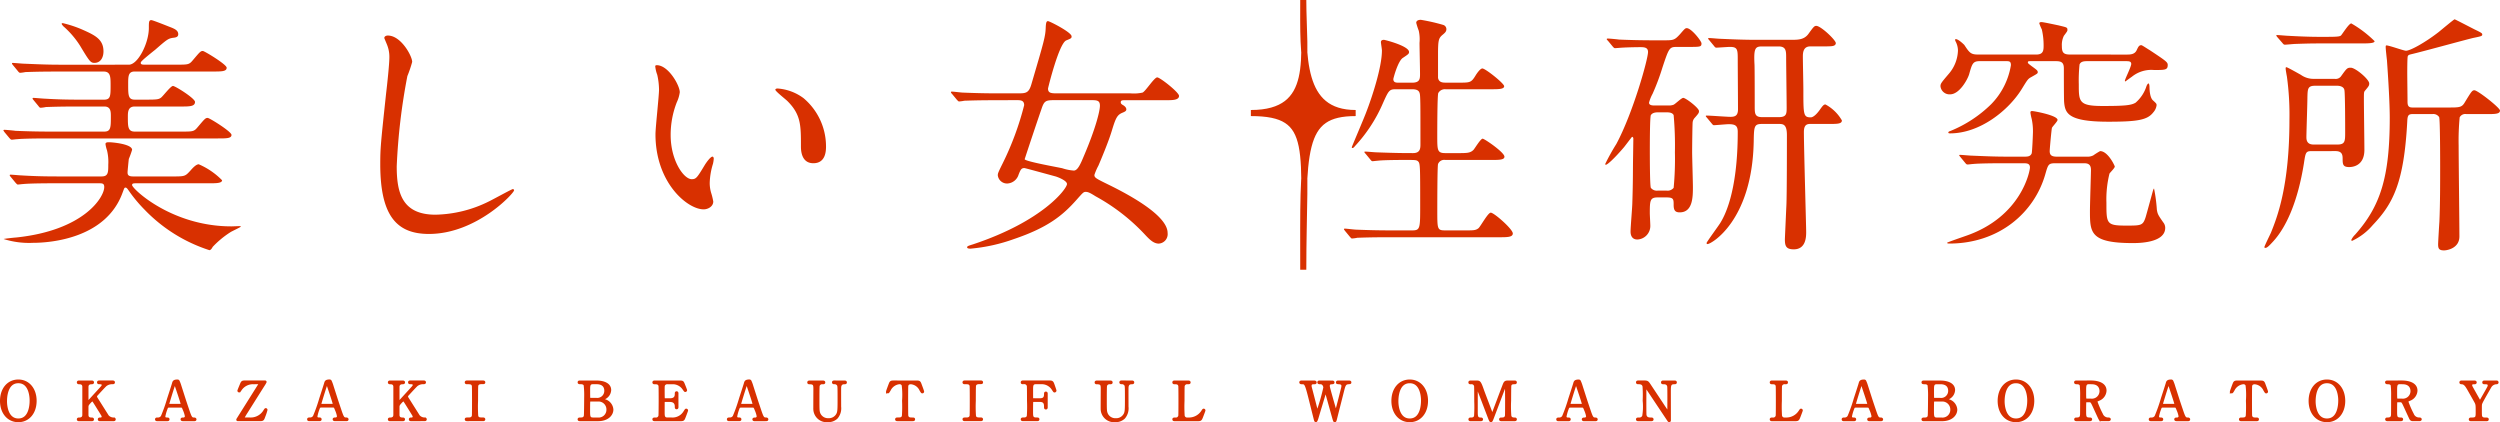 <svg xmlns="http://www.w3.org/2000/svg" width="381.27" height="64.388" viewBox="0 0 381.27 64.388"><g transform="translate(-424.242 -333.793)"><g transform="translate(424.759 333.793)"><path d="M-501.184-83.586c-.425,0-.734,0-.734-.271,0-.155.155-.271.348-.464.232-.232,1.507-1.275,1.816-1.507,1.816-1.584,2.01-1.739,2.744-1.855.348-.039.812-.077.812-.541,0-.618-.58-.85-1.391-1.159-.386-.155-2.512-1-2.705-1-.386,0-.386.309-.386,1.2,0,2.319-1.662,5.6-3.053,5.6H-514.4c-1.816,0-3.44-.077-5.333-.155-.232,0-1.43-.116-1.7-.116-.077,0-.116,0-.116.077s0,.077.155.271l.734.889c.116.155.232.271.348.271a5.865,5.865,0,0,0,.812-.116c.386,0,1.507-.077,4.908-.077h7.034c1.043,0,1.043.85,1.043,2.087,0,1.623,0,2.2-1,2.2h-3.787c-1.816,0-3.4-.039-5.294-.155-.232,0-1.43-.116-1.7-.116-.077,0-.116.039-.116.077,0,.077,0,.077.155.271l.734.889c.116.155.193.271.348.271a5.863,5.863,0,0,0,.812-.116c.386,0,1.507-.077,4.869-.077h4.019c1,0,1,.812,1,1.507,0,1.662,0,2.319-1,2.319h-8.232c-1.816,0-3.4-.039-5.294-.116-.271-.039-1.43-.155-1.7-.155-.116,0-.155.039-.155.116,0,.039.039.039.155.232l.773.927c.116.116.193.232.348.232.116,0,.657-.077.812-.077.386-.039,1.507-.116,4.869-.116h25.738c1.314,0,2.087,0,2.087-.541,0-.5-3.362-2.589-3.633-2.589-.348,0-.464.155-1.546,1.43-.541.657-.734.657-2.473.657h-7.111c-1.044,0-1.044-.773-1.044-2.241,0-.7,0-1.584,1.044-1.584h7.034c1.314,0,2.164,0,2.164-.7,0-.541-3.014-2.435-3.362-2.435s-1.507,1.546-1.816,1.778c-.348.271-.657.309-2.2.309h-1.816c-1,0-1-.7-1-2.319,0-1.237,0-1.971,1-1.971H-490.9c1.314,0,2.087,0,2.087-.58,0-.5-3.4-2.551-3.633-2.551-.348,0-.464.155-1.546,1.43-.541.657-.734.657-2.473.657ZM-508.333-65.5c.541,0,.85,0,.85.58,0,1.546-3.092,6.608-13.449,7.69-.155,0-1.894.193-1.894.232a12.852,12.852,0,0,0,4.483.58c2.821,0,11.13-.734,13.642-7.613.271-.7.271-.812.464-.812s.348.271.464.425a21.444,21.444,0,0,0,2.435,2.937,23.8,23.8,0,0,0,9.893,6.183c.193,0,.386-.271.5-.5a14.154,14.154,0,0,1,2.705-2.241c.232-.155,1.584-.773,1.584-.85s-.155-.077-.232-.077c-.155,0-1,.039-1.2.039-9.159,0-15.149-5.758-15.149-6.3,0-.271.232-.271.7-.271h10.975c1.121,0,2.048,0,2.048-.464a11.119,11.119,0,0,0-3.555-2.435c-.425,0-.966.618-1.275.966-.812.889-.85.889-2.783.889h-5.951c-.812,0-.85-.309-.85-.657,0-.116.155-1.739.193-2.01a14.733,14.733,0,0,0,.5-1.391c0-.889-3.014-1.159-3.517-1.159-.193,0-.541,0-.541.271a4.954,4.954,0,0,0,.232.966,7.54,7.54,0,0,1,.193,2.2c0,1.121,0,1.778-1,1.778h-6.879c-1.816,0-3.44-.039-5.333-.155-.232,0-1.43-.116-1.7-.116-.077,0-.116.039-.116.077,0,.077,0,.077.155.271l.734.889c.155.155.232.271.348.271s.7-.077.812-.077c.425-.039,1.507-.116,4.908-.116Zm.734-20.1c0-1.855-1.275-2.473-3.285-3.362a17.569,17.569,0,0,0-2.937-.966c-.039,0-.155.039-.155.077,0,.155.193.309.232.386a13.51,13.51,0,0,1,2.589,3.014c1.391,2.319,1.584,2.589,2.164,2.589C-507.947-83.857-507.6-84.823-507.6-85.6Zm43.368-2.435c-.232,0-.541.116-.541.386,0,.039.386.927.425,1.043A4.866,4.866,0,0,1-464-84.707c0,1.082-.348,4.251-.5,5.526-.812,7.575-.889,8.347-.889,10.743,0,7.768,2.4,10.666,7.42,10.666,7.265,0,12.985-6.222,12.985-6.647a.18.18,0,0,0-.193-.193c-.155,0-3.092,1.623-3.671,1.894a19.035,19.035,0,0,1-8.116,2.01c-5.179,0-5.913-3.478-5.913-7.381a92.89,92.89,0,0,1,1.623-13.758,17.777,17.777,0,0,0,.734-2.164C-460.521-84.9-462.221-88.031-464.231-88.031Zm41.009,4.522c-.077,0-.232.039-.232.155a5.222,5.222,0,0,0,.309,1.314,10.735,10.735,0,0,1,.271,2.241c0,1-.541,5.758-.541,6.84,0,7.381,4.869,11.439,7.343,11.439.657,0,1.469-.425,1.469-1.2a9.688,9.688,0,0,0-.309-1.275,5.217,5.217,0,0,1-.232-1.546,10.842,10.842,0,0,1,.5-2.937,4.638,4.638,0,0,0,.116-.773c0-.155-.077-.309-.193-.309-.309,0-.966.927-1.2,1.314-1.159,1.932-1.314,2.126-1.971,2.126-1.2,0-3.208-2.821-3.208-6.724a13.65,13.65,0,0,1,.927-4.985,5.3,5.3,0,0,0,.464-1.546C-419.705-80.418-421.444-83.509-423.222-83.509Zm18.434,3.555c-.193,0-.348.077-.348.193,0,.232,1.546,1.43,1.855,1.739,2.048,2.048,2.048,3.671,2.048,6.879,0,.5,0,2.589,1.894,2.589,1.855,0,1.932-1.816,1.932-2.551a9.618,9.618,0,0,0-3.44-7.381A7.522,7.522,0,0,0-404.788-79.954Zm36.4,1.778c.618,0,1.2,0,1.2.773a44.571,44.571,0,0,1-3.285,8.888c-.734,1.469-.734,1.546-.734,1.816a1.415,1.415,0,0,0,1.469,1.237,1.9,1.9,0,0,0,1.7-1.353c.309-.773.425-1,.889-1,.116,0,4.174,1.121,4.753,1.275.271.077,1.739.618,1.739,1.159,0,.7-3.633,5.642-14.338,9.2-.734.232-.889.271-.889.464,0,.155.271.193.5.193A26.267,26.267,0,0,0-368.731-57c5.14-1.739,7.42-3.594,9.507-5.951,1-1.121,1.082-1.237,1.43-1.237.386,0,.734.193,1.546.7a29.856,29.856,0,0,1,7.536,5.874c.657.7,1.275,1.314,2.048,1.314a1.446,1.446,0,0,0,1.353-1.623c0-2.473-5.024-5.41-8.966-7.343-1.971-.966-2.2-1.082-2.2-1.507a8.884,8.884,0,0,1,.618-1.43c.348-.812,1.507-3.555,2.01-5.217.618-2.01.812-2.512,1.7-2.86.464-.193.541-.309.541-.5,0-.271-.271-.5-.464-.618-.348-.193-.386-.309-.386-.464,0-.309.271-.309.734-.309h6.3c.812,0,1.855,0,1.855-.657,0-.541-2.9-2.821-3.324-2.821-.464,0-1.778,2.126-2.241,2.319a6.235,6.235,0,0,1-1.855.116h-11.285c-.85,0-1.275-.077-1.275-.734,0-.077,1.662-6.879,2.782-7.343.773-.309.812-.348.812-.618,0-.618-3.362-2.319-3.594-2.319-.193,0-.309.116-.348.889-.039,1.469-.271,2.2-2.2,8.773-.386,1.314-.85,1.353-2.01,1.353H-371.2c-1.816,0-3.439-.039-5.333-.116-.232,0-1.43-.155-1.7-.155a.1.1,0,0,0-.116.116c0,.039,0,.077.155.232l.734.889c.155.155.232.271.348.271a5.862,5.862,0,0,0,.812-.116c.386,0,1.507-.077,4.908-.077Zm11.285,0c.966,0,1.469,0,1.469.85,0,.773-.618,3.4-2.473,7.729-.5,1.2-.928,2.164-1.507,2.164a7.222,7.222,0,0,1-1.739-.348c-.232-.077-5.758-1.043-5.758-1.391.618-1.894,1.894-5.72,2.551-7.613.425-1.275.618-1.391,2.048-1.391Zm46.916-2.667c-.232,0-.7,0-.7-.541,0-.116.7-2.782,1.469-3.246.812-.541.927-.618.927-.889,0-.927-3.71-1.855-3.826-1.855-.155,0-.464.039-.464.348,0,.155.155,1.082.155,1.275,0,2.589-1.546,7.227-2.4,9.43-.309.85-2.2,5.256-2.2,5.333a.123.123,0,0,0,.116.116c.116,0,.232-.116.386-.309a22.857,22.857,0,0,0,4.251-6.531c.85-1.894.966-2.125,1.932-2.125h2.512c1.2,0,1.2.541,1.237,1.353.039,1.043.039,1.623.039,6.995,0,.618,0,1.391-1.121,1.391-1.2,0-2.473,0-5.565-.116-.271,0-1.469-.116-1.739-.116-.077,0-.116,0-.116.077,0,.039,0,.077.155.232l.734.889c.155.193.232.271.348.271s.7-.077.812-.077c.618-.077,2.2-.116,4.29-.116,1.469,0,1.662,0,1.894.271.271.309.271.966.271,6.647,0,3.555,0,3.826-1.237,3.826H-311.3c-1.816,0-3.4-.039-5.294-.116-.232,0-1.43-.155-1.7-.155a.1.1,0,0,0-.116.116c0,.039.077.116.155.232l.734.889c.155.155.193.271.348.271a5.863,5.863,0,0,0,.812-.116c.386,0,1.507-.077,4.869-.077h16.7c1.275,0,2.126,0,2.126-.58,0-.657-2.86-3.169-3.362-3.169-.425,0-1.507,2.01-1.855,2.357-.425.348-.773.348-2.01.348h-3.053c-1.237,0-1.237-.155-1.237-3.014,0-.657,0-6.763.116-7.111a1.017,1.017,0,0,1,1.121-.618h6.918c1.275,0,2.087,0,2.087-.5,0-.657-3.053-2.744-3.324-2.744-.309,0-1.159,1.43-1.391,1.7-.5.5-1,.5-2.4.5h-1.894c-1.237,0-1.237-.425-1.237-2.628,0-.541,0-6.183.155-6.531a1.151,1.151,0,0,1,1.121-.58h6.84c1.237,0,2.087,0,2.087-.464,0-.425-2.86-2.705-3.324-2.705-.309,0-.812.7-1.043,1.082-.657,1.082-.85,1.082-2.512,1.082h-2.048c-.541,0-1.043-.077-1.159-.734v-3.517c0-2.164.077-2.512.657-3.014.425-.348.618-.541.618-.889a.682.682,0,0,0-.5-.657,28.538,28.538,0,0,0-3.4-.773c-.271,0-.7.077-.7.464a10.862,10.862,0,0,0,.386,1.2,6.077,6.077,0,0,1,.116,1.855c0,.657.077,3.942.077,4.715,0,.734,0,1.353-1.2,1.353Zm44.25-5.449c1.855,0,2.048,0,2.048-.541,0-.348-1.546-2.319-2.241-2.319-.232,0-.309.077-1.043.927-.85.927-1,.927-2.589.927h-1.43c-1.778,0-3.517-.039-5.294-.116-.232-.039-1.43-.155-1.7-.155-.077,0-.155.039-.155.077,0,.077.039.116.193.271l.734.889c.155.155.193.232.348.232.077,0,.464-.039.541-.039.812-.077,2.435-.116,3.324-.116.58,0,1.159.039,1.159.734,0,1.082-2.28,9.275-4.831,14.028a32.816,32.816,0,0,0-1.7,3.053.1.1,0,0,0,.116.116c.193,0,1.159-.812,2.744-2.667.193-.232,1.2-1.584,1.237-1.584.155,0,.193.193.193.271l-.039,2.667c-.039,2.048,0,3.671-.116,7.111,0,.618-.271,3.71-.271,4.406,0,.464.155,1.2,1.043,1.2a2.066,2.066,0,0,0,1.971-2.126c0-.271-.077-1.584-.077-1.894,0-1.932.039-2.4,1.2-2.4h1.314c1.121,0,1.121.271,1.121,1.159,0,.85.271,1.121.927,1.121,2.01,0,2.01-2.4,2.01-3.9,0-.773-.116-4.483-.116-5.294,0-.966.039-4.1.077-4.522a1.2,1.2,0,0,1,.348-.734c.58-.657.618-.734.618-1,0-.464-2.01-2.01-2.4-2.01-.271,0-1.2.927-1.469,1.043a1.885,1.885,0,0,1-.773.116h-2.164c-.232,0-.812,0-.812-.425a5.921,5.921,0,0,1,.541-1.353,34.569,34.569,0,0,0,1.507-4.019c.927-2.782,1.043-3.13,2.048-3.13Zm21.41,11.748c1.353,0,2.048,0,2.048-.541a6.344,6.344,0,0,0-2.512-2.435c-.271,0-.464.271-.85.812-.271.386-.889,1.159-1.391,1.159-1.121,0-1.121-.425-1.121-4.251,0-.7-.077-4.174-.077-4.985,0-.5,0-1.584,1.121-1.584h1.855c.425,0,1.043,0,1.43-.039s.618-.193.618-.464c0-.464-2.28-2.628-2.976-2.628-.309,0-.425.155-1.237,1.275-.657.85-1.584.85-2.589.85h-5.526c-1.778,0-3.517-.077-5.294-.155-.232,0-1.43-.116-1.7-.116-.077,0-.155.039-.155.077,0,.077.039.077.193.271l.734.889c.116.155.193.232.348.232.193,0,1.778-.116,2.048-.116,1.2,0,1.2.425,1.2,2.048,0,1.043.039,6.261.039,7.459,0,.966-.425,1.159-1.159,1.159-.541,0-3.053-.193-3.633-.193-.077,0-.116,0-.116.077,0,.039,0,.077.155.232l.734.889c.155.193.232.271.348.271.232,0,1.932-.155,2.241-.155.966,0,1.391.193,1.391,1.159,0,9.468-2.126,13.024-2.667,13.912-.309.5-2.087,2.9-2.087,3.053a.142.142,0,0,0,.155.155c.541,0,6.8-3.517,7.034-15.613.039-2.4.077-2.705,1.314-2.705h2.473c.657,0,1.275,0,1.275,1.7,0,1.739,0,8.966-.077,10.7-.039.812-.232,5.1-.232,5.178,0,1,.155,1.546,1.353,1.546,1.894,0,1.894-1.971,1.894-2.667,0-.85-.348-12.792-.348-15.226,0-1.237.58-1.237,1.159-1.237ZM-270.571-64.38a1.155,1.155,0,0,1-1.043-.425c-.155-.348-.155-4.947-.155-5.681,0-.812,0-5.063.155-5.41.077-.077.232-.425,1.082-.425h1.314c.386,0,.889.039,1.082.425a52.131,52.131,0,0,1,.193,5.681,46.457,46.457,0,0,1-.193,5.41,1.191,1.191,0,0,1-1.082.425Zm18.434-21.989c1.159,0,1.159.7,1.159,1.739,0,1.121.077,6.377.077,7.575,0,.927,0,1.469-1.2,1.469h-2.512c-1.159,0-1.159-.541-1.159-1.7,0-.618,0-6.183-.039-6.415-.116-2.4.116-2.667,1.159-2.667Zm44.481,1.237c-1.043,0-1.275-.309-1.275-1.314a3.13,3.13,0,0,1,.309-1.546c.5-.657.541-.734.541-.889,0-.425-.116-.386-1.353-.7-.386-.077-2.319-.5-2.589-.5-.116,0-.348,0-.348.193a6.668,6.668,0,0,0,.386.927,10.841,10.841,0,0,1,.271,2.4c0,.734,0,1.43-1.121,1.43h-8.811c-1.159,0-1.353-.232-2.164-1.469-.077-.077-.889-.889-1.314-.889a.083.083,0,0,0-.077.077.419.419,0,0,0,.039.232,3.064,3.064,0,0,1,.386,1.43,5.717,5.717,0,0,1-1.43,3.594c-1.121,1.314-1.237,1.469-1.237,1.855a1.381,1.381,0,0,0,1.469,1.237c1.43,0,2.667-2.28,2.9-3.053.464-1.662.58-2.01,1.662-2.01h3.9c.541,0,.812,0,.812.618a11.009,11.009,0,0,1-3.014,5.951,19.111,19.111,0,0,1-6.261,4.1c-.155.039-.271.116-.271.232s.193.116.271.116c4.522,0,8.927-3.478,10.975-6.84.812-1.314.889-1.469,1.391-1.739.812-.464,1-.541,1-.734,0-.271-.116-.348-.966-.966-.5-.386-.541-.425-.541-.541,0-.193.116-.193.464-.193h3.826c.85,0,1.2.232,1.2,1.121,0,.85,0,4.522.039,5.1.155,1.7.541,3.014,6.763,3.014,4.483,0,5.951-.271,6.84-1.43a2,2,0,0,0,.5-1.082c0-.232-.039-.271-.541-.734-.464-.386-.541-1.546-.541-2.048,0-.155-.039-.541-.155-.541s-.271.309-.309.425a5.53,5.53,0,0,1-1.662,2.512c-.657.386-1.546.5-5.024.5-3.633,0-3.633-.657-3.633-3.324a23.635,23.635,0,0,1,.116-3.014c.193-.464.7-.5,1.159-.5h5.874c.464,0,.85,0,.85.425s-.966,2.319-.966,2.551c0,.039,0,.116.077.116,0,0,.889-.657.966-.7a4.725,4.725,0,0,1,3.4-1.043c1.7,0,2.087,0,2.087-.773,0-.425-.271-.618-2.783-2.28-.155-.077-1.121-.734-1.237-.734-.348,0-.464.232-.7.734-.309.7-1,.7-1.584.7Zm2.164,16.579c.773,0,1,.386,1,1.043,0,.541-.155,5.179-.155,6.183,0,3.324,0,4.947,6.531,4.947.812,0,4.947,0,4.947-2.319a1.317,1.317,0,0,0-.309-.85c-.773-1.121-.85-1.237-.966-1.932a24.183,24.183,0,0,0-.425-3.208c-.077,0-.116.193-.155.271-.077.271-.928,3.4-1.121,4.058-.425,1.314-.657,1.314-3.014,1.314-2.976,0-2.976-.309-2.976-3.478a16.208,16.208,0,0,1,.464-4.444c.077-.155.812-.85.812-1.082,0-.116-1.043-2.357-2.241-2.357a11.289,11.289,0,0,0-1.043.657,1.947,1.947,0,0,1-1,.193h-4.522c-.773,0-1.121-.193-1.121-.85,0-.271.271-3.324.348-3.555.077-.193.85-.966.85-1.2,0-.7-3.594-1.353-3.865-1.353-.116,0-.271,0-.271.232a6.779,6.779,0,0,0,.193.966,9.067,9.067,0,0,1,.193,1.932c0,.386-.116,3.092-.193,3.324-.193.5-.7.5-1.082.5h-2.821c-1.816,0-3.4-.077-5.294-.155-.232,0-1.43-.116-1.7-.116-.077,0-.155,0-.155.077,0,.039.039.077.193.271l.7.85c.155.193.232.271.386.271.116,0,.7-.077.812-.077.386-.039,1.507-.116,4.869-.116h2.744c.58,0,1.082,0,1.082.657,0,.464-1.237,7.5-9.816,10.434-.309.116-2.821.966-2.821,1.043,0,.116.271.116.309.116,7.613,0,13.024-4.715,14.685-10.628.425-1.469.464-1.623,1.584-1.623Zm38.3-1.855c1.082,0,1.082.7,1.082,1.237,0,.812.077,1.2,1,1.2.309,0,2.319-.039,2.319-2.628,0-1.082-.077-6.415-.077-7.652,0-1.043,0-1.159.155-1.353.618-.734.657-.812.657-1.121,0-.618-2.087-2.4-2.821-2.4-.541,0-.618.116-1.43,1.237a1.006,1.006,0,0,1-1,.464h-3.208a3.329,3.329,0,0,1-1.971-.618c-.348-.193-2.048-1.159-2.2-1.159-.116,0-.116.116-.116.193,0,.193.155,1.043.193,1.237a42.714,42.714,0,0,1,.386,6.608c0,10.086-1.855,14.8-2.821,17.2-.155.348-1,2.048-1,2.2,0,.116.116.116.155.116.232,0,.5-.232,1.2-1,2.01-2.2,3.749-6.106,4.676-11.9.232-1.546.271-1.855,1.082-1.855Zm-3.362-1c-1.082,0-1.082-.812-1.082-1.159,0-.7.155-5.14.155-6.106.039-1.2.039-1.7,1.159-1.7h3.4c.425,0,1,.155,1.082.657.116.541.116,5.526.116,6.377,0,1.43,0,1.932-1.2,1.932Zm.7-16.424c-1.275,0-3.169-.077-4.483-.155-.271,0-1.469-.116-1.739-.116-.039,0-.155,0-.155.077,0,.039.039.077.155.232l.773.889c.155.193.232.271.386.271.232,0,1.353-.116,1.584-.116,1.082-.039,2.28-.077,3.362-.077h6.724c1.237,0,2.01-.039,2.01-.348a17.212,17.212,0,0,0-3.555-2.705c-.348,0-1.314,1.546-1.546,1.816-.155.155-.386.232-2.01.232ZM-144.2-76.051c1.314,0,2.087,0,2.087-.541,0-.425-3.4-3.092-3.9-3.092-.348,0-.464.193-1.546,1.971-.425.657-.85.657-2.473.657h-5.449c-.734,0-.734-.464-.734-1.082,0-.58-.039-3.478-.039-4.1,0-.425,0-2.435.077-2.628s.193-.232.5-.309c1.546-.348,8.966-2.4,9.584-2.512,1.121-.232,1.275-.271,1.275-.5,0-.193-.116-.271-1.159-.773-.464-.232-2.976-1.546-3.053-1.546-.116,0-2.126,1.7-2.473,1.971-2.048,1.584-4.29,2.821-4.947,2.821-.348,0-2.551-.812-2.976-.812-.116,0-.116.116-.116.271,0,.309.155,1.7.193,2.01.039.618.425,5.8.425,8.773,0,9.043-1.43,13.487-5.295,17.816a2.648,2.648,0,0,0-.58.812c0,.077.077.116.155.116a9.328,9.328,0,0,0,3.13-2.4c3.13-3.285,4.753-6.492,5.256-15.729.039-1,.155-1.2.889-1.2h2.976a1.063,1.063,0,0,1,1,.464c.155.309.155,6.8.155,7.5,0,2.667,0,5.8-.116,8.463-.039.541-.193,3.092-.193,3.439,0,.618.116.927.889.927.541,0,2.357-.348,2.357-2.126,0-1.971-.116-11.632-.116-13.8a37.719,37.719,0,0,1,.155-4.367.977.977,0,0,1,1-.5Z" transform="translate(522.864 93.451)" fill="#d83000"/><path d="M-898.565,917.422c-8.487,0-7.992-8.564-7.992-17.24,0,8.677,2.023,17.24-7.992,17.24,10.016,0,7.992,5.389,7.992,23.9C-906.557,922.89-907.052,917.422-898.565,917.422Z" transform="translate(1104.798 -900.182)" fill="#d83000" stroke="#d83000" stroke-miterlimit="10" stroke-width="0.928"/></g><path d="M-206.236-3.623c0-1.83-1.085-3.109-2.639-3.109-1.571,0-2.647,1.287-2.647,3.109s1.085,3.1,2.647,3.1S-206.236-1.81-206.236-3.623ZM-208.875-.79c-1.644,0-1.878-1.984-1.878-2.761,0-.534.065-2.915,1.878-2.915,1.66,0,1.87,2.024,1.87,2.769C-207-3.145-207.07-.79-208.875-.79Zm14.508.113c.073,0,.194,0,.194-.13,0-.016,0-.13-.154-.13a1.164,1.164,0,0,1-.891-.381C-196.464-3.291-196.6-3.51-196.909-4a.626.626,0,0,1-.121-.291.379.379,0,0,1,.13-.251c.34-.372,1.223-1.344,1.393-1.473a1.552,1.552,0,0,1,.947-.3c.154,0,.267,0,.267-.13s-.121-.138-.219-.138h-2c-.089,0-.211,0-.211.138s.138.13.162.13c.235,0,.551,0,.551.267,0,.154-.065.219-.583.785-.243.267-1.473,1.611-1.546,1.692-.016.008-.049.049-.089.049-.089,0-.1-.089-.1-.162V-5.752c0-.47.356-.559.615-.559.105,0,.227,0,.227-.13s-.121-.138-.21-.138h-1.911c-.073,0-.194,0-.194.138,0,.105.089.13.154.13.243,0,.68,0,.68.559v4.259c0,.453-.324.559-.607.559-.113,0-.227,0-.227.13s.121.13.2.13h1.919c.073,0,.194,0,.194-.13,0-.105-.089-.13-.162-.13-.243,0-.68,0-.68-.559V-2.635c0-.308.032-.389.356-.745.178-.194.308-.316.4-.316s.138.081.575.777c.1.162.923,1.473.947,1.546a.465.465,0,0,1,.032.178c0,.121-.089.259-.348.259-.121,0-.235,0-.235.13s.121.13.2.13Zm12.322,0c.057,0,.186,0,.186-.121,0-.089-.081-.138-.186-.138-.461,0-.518-.113-.98-1.49-.51-1.5-.559-1.692-1.125-3.449a5.346,5.346,0,0,0-.267-.729.185.185,0,0,0-.178-.13c-.575,0-.623.186-.7.47-.105.364-.623,1.951-.729,2.275a24.032,24.032,0,0,1-.963,2.728.68.68,0,0,1-.615.324c-.186,0-.275,0-.275.138,0,.113.105.121.17.121h1.554c.065,0,.186,0,.186-.13,0-.113-.089-.13-.186-.13-.194,0-.453,0-.453-.316a6.457,6.457,0,0,1,.291-1.052c.13-.364.162-.445.461-.445h1.757c.267,0,.291.057.47.51a4.382,4.382,0,0,1,.3.947.355.355,0,0,1-.332.356c-.194,0-.324,0-.324.13,0,.105.105.13.194.13Zm-3.74-2.34c-.105,0-.227,0-.227-.121,0-.073.631-2.129.858-2.785.089-.267.1-.291.146-.291s.073.073.121.21c.146.437.915,2.688.915,2.858,0,.089-.113.13-.2.13Zm13.423-3.3c.235,0,.267,0,.267.073a.543.543,0,0,1-.105.219c-.1.162-3.141,5-3.238,5.157a.2.2,0,0,0-.049.113c0,.073.065.073.138.073h3.23c.526,0,.567-.016.753-.551a7.829,7.829,0,0,0,.34-1.02.118.118,0,0,0-.121-.113c-.057,0-.081.04-.291.372a2.412,2.412,0,0,1-2.145,1.052h-.721c-.17,0-.243,0-.243-.081a8.858,8.858,0,0,1,.526-.9c.745-1.182,1.935-3.085,2.688-4.267a2.444,2.444,0,0,0,.17-.316c0-.081-.065-.081-.121-.081h-2.923c-.494,0-.551.024-.712.413-.065.154-.4.955-.4,1a.123.123,0,0,0,.121.113c.057,0,.065-.008.267-.3A2.225,2.225,0,0,1-173-6.311Zm13.512,5.635c.057,0,.186,0,.186-.121,0-.089-.081-.138-.186-.138-.461,0-.518-.113-.98-1.49-.51-1.5-.559-1.692-1.125-3.449a5.338,5.338,0,0,0-.267-.729.185.185,0,0,0-.178-.13c-.575,0-.623.186-.7.47-.105.364-.623,1.951-.729,2.275a24.042,24.042,0,0,1-.963,2.728.68.68,0,0,1-.615.324c-.186,0-.275,0-.275.138,0,.113.105.121.17.121h1.554c.065,0,.186,0,.186-.13,0-.113-.089-.13-.186-.13-.194,0-.453,0-.453-.316a6.459,6.459,0,0,1,.291-1.052c.13-.364.162-.445.461-.445h1.757c.267,0,.291.057.47.51a4.384,4.384,0,0,1,.3.947.355.355,0,0,1-.332.356c-.194,0-.324,0-.324.13,0,.105.105.13.194.13Zm-3.74-2.34c-.105,0-.227,0-.227-.121,0-.073.631-2.129.858-2.785.089-.267.1-.291.146-.291s.073.073.121.21c.146.437.915,2.688.915,2.858,0,.089-.113.13-.2.13Zm15.658,2.34c.073,0,.194,0,.194-.13,0-.016,0-.13-.154-.13a1.164,1.164,0,0,1-.891-.381c-1.247-1.975-1.384-2.194-1.692-2.68a.625.625,0,0,1-.121-.291.379.379,0,0,1,.13-.251c.34-.372,1.223-1.344,1.393-1.473a1.552,1.552,0,0,1,.947-.3c.154,0,.267,0,.267-.13s-.121-.138-.219-.138h-2c-.089,0-.21,0-.21.138s.138.13.162.13c.235,0,.551,0,.551.267,0,.154-.065.219-.583.785-.243.267-1.473,1.611-1.546,1.692-.016.008-.049.049-.089.049-.089,0-.1-.089-.1-.162V-5.752c0-.47.356-.559.615-.559.105,0,.227,0,.227-.13s-.121-.138-.211-.138h-1.911c-.073,0-.194,0-.194.138,0,.105.089.13.154.13.243,0,.68,0,.68.559v4.259c0,.453-.324.559-.607.559-.113,0-.227,0-.227.13s.121.13.2.13h1.919c.073,0,.194,0,.194-.13,0-.105-.089-.13-.162-.13-.243,0-.68,0-.68-.559V-2.635c0-.308.032-.389.356-.745.178-.194.308-.316.4-.316s.138.081.575.777c.1.162.923,1.473.947,1.546a.465.465,0,0,1,.032.178c0,.121-.089.259-.348.259-.121,0-.235,0-.235.13s.121.13.2.13Zm8.9,0c.1,0,.219,0,.219-.13s-.13-.13-.17-.13c-.542,0-.834,0-.907-.421a21.36,21.36,0,0,1-.024-2.283c0-.372,0-2.194.032-2.307.105-.364.453-.372.7-.372.3,0,.372,0,.372-.121,0-.138-.121-.138-.219-.138h-2.38c-.113,0-.235,0-.235.138s.13.13.178.13c.534,0,.826,0,.907.413.024.146.024,1.975.024,2.307,0,.235,0,2.1-.024,2.235-.081.421-.47.421-.7.421-.316,0-.381,0-.381.13s.121.13.227.13Zm14.921-5.9c-.235,0-.316,0-.316.13s.089.138.356.138c.081,0,.461,0,.567.3a13.88,13.88,0,0,1,.073,1.894c0,.316-.016,2.6-.049,2.761-.073.421-.429.421-.7.421-.13,0-.251,0-.251.13s.121.13.243.13h2.712c1.514,0,2.2-.858,2.2-1.627a1.6,1.6,0,0,0-1.109-1.409c-.065-.024-.4-.1-.4-.138s.146-.1.194-.113a1.458,1.458,0,0,0,.98-1.312c0-1-1.15-1.3-2.056-1.3Zm1.5,2.647a.226.226,0,0,1-.186-.105c-.024-.073-.024-.8-.024-1.206,0-.7,0-1.069.583-1.069h.575c.761,0,1.3.364,1.3,1.15a1.222,1.222,0,0,1-1.376,1.231Zm1.1.259a1.364,1.364,0,0,1,1.474,1.393,1.337,1.337,0,0,1-1.5,1.344h-.7c-.591,0-.591-.34-.591-1.223,0-.186,0-1.336.032-1.409a.216.216,0,0,1,.186-.105Zm10.638,2.736c-.583,0-.583-.4-.583-.963,0-.121,0-1.457.008-1.522a.2.2,0,0,1,.21-.186h.712c.453,0,.915.162.915.85,0,.162,0,.267.13.267s.13-.13.13-.17c0-.324-.008-1.773,0-2.073,0-.065.008-.2-.13-.2s-.13.138-.13.162c0,.356,0,.907-.915.907h-.712a.224.224,0,0,1-.194-.105c-.024-.065-.024-1.166-.024-1.271,0-.64,0-.712.1-.858a.562.562,0,0,1,.486-.21h.9a1.97,1.97,0,0,1,1.554.907c.186.259.2.275.251.275a.126.126,0,0,0,.13-.121c0-.057-.3-.8-.348-.915-.162-.4-.2-.413-.7-.413h-3.692c-.138,0-.251,0-.251.138s.121.13.178.13c.324,0,.672,0,.753.413.024.146.024,1.984.024,2.307,0,.235-.008,2.1-.032,2.235a.537.537,0,0,1-.615.421c-.227,0-.308,0-.308.13s.113.13.251.13h3.813c.526,0,.534-.024.737-.551.049-.121.34-.891.34-.931a.129.129,0,0,0-.138-.13c-.065,0-.081.032-.283.348a2.1,2.1,0,0,1-1.935,1Zm15.043.259c.057,0,.186,0,.186-.121,0-.089-.081-.138-.186-.138-.461,0-.518-.113-.98-1.49-.51-1.5-.559-1.692-1.125-3.449a5.348,5.348,0,0,0-.267-.729.185.185,0,0,0-.178-.13c-.575,0-.623.186-.7.47-.105.364-.623,1.951-.729,2.275a24.04,24.04,0,0,1-.963,2.728.68.68,0,0,1-.615.324c-.186,0-.275,0-.275.138,0,.113.105.121.17.121h1.554c.065,0,.186,0,.186-.13,0-.113-.089-.13-.186-.13-.194,0-.453,0-.453-.316A6.459,6.459,0,0,1-99.108-2.3c.13-.364.162-.445.461-.445h1.757c.267,0,.291.057.47.51a4.383,4.383,0,0,1,.3.947.355.355,0,0,1-.332.356c-.194,0-.324,0-.324.13,0,.105.105.13.194.13Zm-3.74-2.34c-.105,0-.227,0-.227-.121,0-.073.632-2.129.858-2.785.089-.267.1-.291.146-.291s.073.073.121.21c.146.437.915,2.688.915,2.858,0,.089-.113.13-.2.13Zm14.128-3.562c-.073,0-.194,0-.194.138,0,.089.073.13.162.13a.621.621,0,0,1,.575.243c.1.154.113.194.113,1.984,0,1.878,0,2.218-.275,2.623a1.438,1.438,0,0,1-1.263.631A1.42,1.42,0,0,1-86.713-1.7c-.138-.381-.138-.518-.138-2.3,0-.283,0-1.822.04-1.943a.541.541,0,0,1,.591-.364c.154,0,.259,0,.259-.13s-.121-.138-.219-.138h-1.984c-.121,0-.243,0-.243.138s.13.13.178.13c.712,0,.753.227.753.85,0,.494-.016,2.7-.008,3.149A1.9,1.9,0,0,0-85.425-.522a1.887,1.887,0,0,0,1.368-.51,2.224,2.224,0,0,0,.518-1.7c0-.453-.008-2.461,0-2.866.008-.251.049-.712.623-.712.138,0,.251,0,.251-.13s-.121-.138-.227-.138Zm9.141,0c-.4,0-.534,0-.664.34-.065.162-.429,1.133-.429,1.2a.131.131,0,0,0,.13.121c.073,0,.089-.032.283-.348a1.848,1.848,0,0,1,1.457-1.044.5.5,0,0,1,.518.291,12.339,12.339,0,0,1,.057,2.372,21.5,21.5,0,0,1-.024,2.291c-.081.421-.381.421-.858.421-.049,0-.178,0-.178.13s.121.13.235.13h2.267c.13,0,.243,0,.243-.13s-.065-.13-.364-.13c-.219,0-.6-.008-.672-.421-.024-.138-.024-2.008-.024-2.235,0-.34,0-2.17.024-2.315.049-.275.243-.4.559-.4A1.773,1.773,0,0,1-71.29-5.259c.186.308.211.34.275.34a.125.125,0,0,0,.13-.121c0-.081-.348-1-.413-1.174-.138-.364-.235-.364-.672-.364Zm13.18,5.9c.1,0,.219,0,.219-.13s-.13-.13-.17-.13c-.542,0-.834,0-.907-.421a21.37,21.37,0,0,1-.024-2.283c0-.372,0-2.194.032-2.307.105-.364.453-.372.7-.372.3,0,.372,0,.372-.121,0-.138-.121-.138-.219-.138h-2.38c-.113,0-.235,0-.235.138s.13.13.178.13c.534,0,.826,0,.907.413.024.146.024,1.975.024,2.307,0,.235,0,2.1-.024,2.235-.081.421-.47.421-.7.421-.316,0-.381,0-.381.13s.121.13.227.13Zm8.072-3.19a.2.2,0,0,1-.21-.178c-.008-.073-.008-1.125-.008-1.231,0-.672,0-1.036.591-1.036h.9a1.973,1.973,0,0,1,1.676.972c.194.291.194.291.251.291a.144.144,0,0,0,.146-.146c0-.049-.267-.81-.308-.923-.154-.437-.235-.461-.688-.461H-55.6c-.138,0-.251,0-.251.138s.081.13.308.13a.543.543,0,0,1,.623.413c.024.146.024,1.87.024,2.251a21.478,21.478,0,0,1-.024,2.291c-.081.421-.429.421-.721.421-.081,0-.21,0-.21.13s.121.13.251.13h2.081c.105,0,.219,0,.219-.13s-.081-.13-.308-.13c-.664,0-.664-.291-.664-1.061,0-.178,0-1.433.032-1.5a.2.2,0,0,1,.186-.113h.963c.793,0,.793.534.793.955,0,.081,0,.2.13.2s.13-.121.13-.178v-2.1c0-.032,0-.154-.13-.154s-.13.105-.13.243c0,.575-.235.777-.793.777Zm13.431-2.712c-.073,0-.194,0-.194.138,0,.089.073.13.162.13a.621.621,0,0,1,.575.243c.1.154.113.194.113,1.984,0,1.878,0,2.218-.275,2.623A1.438,1.438,0,0,1-41.5-.83,1.42,1.42,0,0,1-42.888-1.7c-.138-.381-.138-.518-.138-2.3,0-.283,0-1.822.04-1.943a.541.541,0,0,1,.591-.364c.154,0,.259,0,.259-.13s-.121-.138-.219-.138h-1.984c-.121,0-.243,0-.243.138s.13.13.178.13c.712,0,.753.227.753.85,0,.494-.016,2.7-.008,3.149A1.9,1.9,0,0,0-41.6-.522a1.887,1.887,0,0,0,1.368-.51,2.224,2.224,0,0,0,.518-1.7c0-.453-.008-2.461,0-2.866.008-.251.049-.712.623-.712.138,0,.251,0,.251-.13s-.121-.138-.227-.138ZM-30.59-.935a.518.518,0,0,1-.559-.421,21.5,21.5,0,0,1-.024-2.291c0-.381,0-2.1.024-2.251a.542.542,0,0,1,.615-.413c.2,0,.291,0,.291-.13s-.113-.138-.243-.138h-2.008c-.121,0-.235,0-.235.138s.121.13.178.13c.3,0,.656,0,.729.413.024.146.024,1.984.024,2.307,0,.235,0,2.1-.024,2.235a.537.537,0,0,1-.615.421c-.2,0-.291,0-.291.13s.113.13.235.13H-29.1c.526,0,.559-.008.761-.518.049-.13.356-.923.356-.972a.113.113,0,0,0-.121-.121c-.057,0-.073.024-.227.251a2.391,2.391,0,0,1-2.04,1.1Zm20.143-5.643c-.032,0-.17,0-.17.121,0,.138.138.146.251.146a.628.628,0,0,1,.4.1.769.769,0,0,1,.259.567A29.7,29.7,0,0,1-10.65-2.3c-.016.04-.065.154-.113.154-.081,0-.146-.259-.154-.283-.13-.5-.7-2.728-.826-3.182a1.127,1.127,0,0,1-.049-.324c0-.308.219-.372.429-.372.251,0,.34,0,.34-.13s-.17-.138-.227-.138H-13.2c-.089,0-.17.032-.17.121,0,.146.162.146.275.146.526,0,.567,0,1.32,3.052.1.4.542,2.154.632,2.51.024.113.081.227.146.227.105,0,.211-.34.308-.68.291-1,.785-2.591,1.077-3.595.032-.105.057-.2.1-.2s.057.04.154.372c.162.559.858,3.06,1,3.57.138.478.154.534.251.534s.13-.113.186-.356c.291-1.166.769-3.028,1.061-4.194.219-.866.3-1.2.8-1.239.3-.024.332-.024.332-.138,0-.13-.138-.13-.219-.13H-7.6c-.073,0-.178.016-.178.13s.032.113.34.138c.113.008.494.032.494.389a1.334,1.334,0,0,1-.032.259c-.065.275-.818,3.263-.883,3.425-.008.032-.032.081-.081.081-.065,0-.073-.04-.178-.4-.186-.64-.8-2.793-.866-3.125a1.028,1.028,0,0,1-.032-.235c0-.364.275-.381.4-.389.219-.016.316-.024.316-.13,0-.138-.138-.138-.186-.138ZM5.964-3.623c0-1.83-1.085-3.109-2.639-3.109C1.754-6.732.677-5.445.677-3.623s1.085,3.1,2.647,3.1S5.964-1.81,5.964-3.623ZM3.324-.79C1.681-.79,1.446-2.773,1.446-3.55c0-.534.065-2.915,1.878-2.915,1.66,0,1.87,2.024,1.87,2.769C5.194-3.145,5.13-.79,3.324-.79Zm10.816.113c.089,0,.21,0,.21-.13s-.121-.13-.227-.13c-.575,0-.575-.372-.575-1.142v-3.36c0-.1.032-.138.065-.138s.065.057.065.065c.065.105,1.482,3.838,1.757,4.558.138.348.186.429.275.429s.13-.1.211-.283c.105-.251,1.684-4.445,1.87-4.922.089-.243.105-.267.154-.267s.057.089.057.13c0,.291.016,1.724.016,2.048s0,2.324-.024,2.461c-.081.421-.429.421-.712.421-.049,0-.178,0-.178.13s.121.13.235.13H19.3c.089,0,.211,0,.211-.13s-.113-.13-.243-.13c-.291,0-.542-.089-.6-.421a18.668,18.668,0,0,1-.032-2.307c0-.389.008-2.1.032-2.267.065-.372.356-.381.68-.381.024,0,.162,0,.162-.13s-.121-.138-.2-.138h-.955c-.518,0-.551.1-.785.712-.421,1.093-1.069,2.842-1.49,3.935-.04.105-.089.251-.17.251-.065,0-.113-.138-.138-.194-.17-.47-1.061-2.777-1.247-3.3-.486-1.4-.542-1.4-1.053-1.4h-.834c-.1,0-.219,0-.219.138s.113.13.267.13a.53.53,0,0,1,.6.413c.024.138.024,1.87.024,2.251a21.518,21.518,0,0,1-.024,2.291c-.073.421-.429.421-.7.421-.04,0-.162,0-.162.13s.113.13.211.13Zm17.512,0c.057,0,.186,0,.186-.121,0-.089-.081-.138-.186-.138-.461,0-.518-.113-.98-1.49-.51-1.5-.559-1.692-1.125-3.449A5.347,5.347,0,0,0,29.28-6.6a.185.185,0,0,0-.178-.13c-.575,0-.623.186-.7.47-.105.364-.623,1.951-.729,2.275a24.04,24.04,0,0,1-.963,2.728.68.68,0,0,1-.615.324c-.186,0-.275,0-.275.138,0,.113.105.121.17.121H27.54c.065,0,.186,0,.186-.13,0-.113-.089-.13-.186-.13-.194,0-.453,0-.453-.316A6.46,6.46,0,0,1,27.378-2.3c.13-.364.162-.445.461-.445H29.6c.267,0,.291.057.47.51a4.384,4.384,0,0,1,.3.947.355.355,0,0,1-.332.356c-.194,0-.324,0-.324.13,0,.105.105.13.194.13Zm-3.74-2.34c-.105,0-.227,0-.227-.121,0-.073.631-2.129.858-2.785.089-.267.1-.291.146-.291s.073.073.121.21c.146.437.915,2.688.915,2.858,0,.089-.113.13-.2.13ZM40.1-.676c.154,0,.259,0,.259-.13s-.121-.13-.186-.13c-.348,0-.793,0-.891-.534-.024-.154-.024-1.765-.024-2.089s.008-1.733.008-2.024c0-.089.024-.154.065-.154s.057.032.2.267c.04.057,3.214,4.825,3.263,4.882a.141.141,0,0,0,.105.065c.105,0,.105-.138.105-.178,0-.672-.008-3.668-.008-4.275,0-.972,0-1.336.672-1.336.13,0,.243,0,.243-.13s-.121-.138-.21-.138H42.024c-.113,0-.227,0-.227.138s.121.13.17.13c.267,0,.68,0,.777.494.024.146.024,1.579.024,1.87s-.008,1.611-.008,1.838c0,.105-.024.162-.057.162-.049,0-.793-1.133-.9-1.3-.494-.745-1.287-1.935-1.781-2.68-.413-.631-.429-.656-1.012-.656h-.785c-.121,0-.243,0-.243.138s.13.13.178.13c.275,0,.721,0,.818.486A20.138,20.138,0,0,1,39-3.639a8.874,8.874,0,0,1-.073,2.34.64.64,0,0,1-.648.364c-.2,0-.3,0-.3.13s.121.13.243.13Zm20.41-.259a.518.518,0,0,1-.559-.421,21.478,21.478,0,0,1-.024-2.291c0-.381,0-2.1.024-2.251a.542.542,0,0,1,.615-.413c.2,0,.291,0,.291-.13s-.113-.138-.243-.138H58.613c-.121,0-.235,0-.235.138s.121.13.178.13c.3,0,.656,0,.729.413.024.146.024,1.984.024,2.307,0,.235,0,2.1-.024,2.235a.537.537,0,0,1-.615.421c-.2,0-.292,0-.292.13s.113.13.235.13H62c.526,0,.559-.008.761-.518.049-.13.356-.923.356-.972A.113.113,0,0,0,63-2.287c-.057,0-.073.024-.227.251a2.391,2.391,0,0,1-2.04,1.1Zm14.67.259c.057,0,.186,0,.186-.121,0-.089-.081-.138-.186-.138-.462,0-.518-.113-.98-1.49-.51-1.5-.559-1.692-1.125-3.449a5.346,5.346,0,0,0-.267-.729.185.185,0,0,0-.178-.13c-.575,0-.623.186-.7.47-.105.364-.623,1.951-.729,2.275a24.038,24.038,0,0,1-.963,2.728.68.68,0,0,1-.615.324c-.186,0-.275,0-.275.138,0,.113.105.121.17.121h1.554c.065,0,.186,0,.186-.13,0-.113-.089-.13-.186-.13-.194,0-.453,0-.453-.316A6.457,6.457,0,0,1,70.911-2.3c.13-.364.162-.445.461-.445h1.757c.267,0,.291.057.47.51a4.385,4.385,0,0,1,.3.947.355.355,0,0,1-.332.356c-.194,0-.324,0-.324.13,0,.105.105.13.194.13Zm-3.74-2.34c-.105,0-.227,0-.227-.121,0-.073.632-2.129.858-2.785.089-.267.1-.291.146-.291s.073.073.121.21c.146.437.915,2.688.915,2.858,0,.089-.113.13-.2.13Zm10.4-3.562c-.235,0-.316,0-.316.13s.089.138.356.138c.081,0,.462,0,.567.3a13.877,13.877,0,0,1,.073,1.894c0,.316-.016,2.6-.049,2.761-.073.421-.429.421-.7.421-.13,0-.251,0-.251.13s.121.13.243.13H84.48c1.514,0,2.2-.858,2.2-1.627a1.6,1.6,0,0,0-1.109-1.409c-.065-.024-.4-.1-.4-.138s.146-.1.194-.113a1.458,1.458,0,0,0,.98-1.312c0-1-1.15-1.3-2.056-1.3Zm1.5,2.647a.226.226,0,0,1-.186-.105c-.024-.073-.024-.8-.024-1.206,0-.7,0-1.069.583-1.069h.575c.761,0,1.3.364,1.3,1.15a1.222,1.222,0,0,1-1.376,1.231Zm1.1.259a1.364,1.364,0,0,1,1.474,1.393,1.337,1.337,0,0,1-1.5,1.344h-.7c-.591,0-.591-.34-.591-1.223,0-.186,0-1.336.032-1.409a.216.216,0,0,1,.186-.105Zm13.982.049c0-1.83-1.085-3.109-2.639-3.109-1.571,0-2.647,1.287-2.647,3.109s1.085,3.1,2.647,3.1S98.421-1.81,98.421-3.623ZM95.782-.79C94.138-.79,93.9-2.773,93.9-3.55c0-.534.065-2.915,1.878-2.915,1.66,0,1.87,2.024,1.87,2.769C97.652-3.145,97.587-.79,95.782-.79Zm9.254-5.789c-.1,0-.243,0-.243.121,0,.146.17.146.219.146.186,0,.534,0,.64.3a13,13,0,0,1,.065,1.635c0,.381,0,2.607-.016,2.882-.024.3-.105.559-.664.559-.113,0-.227,0-.227.13,0,.113.121.13.2.13h2c.089,0,.235,0,.235-.13s-.113-.13-.17-.13c-.745,0-.745-.21-.745-1.19,0-.186,0-1.255.032-1.336.024-.065.13-.1.186-.1H107c.283,0,.34.13.785,1.109.089.2.664,1.457.712,1.538a.4.4,0,0,0,.38.235h1.012c.04,0,.2-.016.2-.13,0-.13-.162-.13-.243-.13a1.008,1.008,0,0,1-.955-.648,14.342,14.342,0,0,1-.842-1.935c0-.089.032-.105.316-.243a1.577,1.577,0,0,0,1.077-1.417c0-1.36-1.846-1.4-2.235-1.4Zm2.275.267c1.052,0,1.36.648,1.36,1.214a1.308,1.308,0,0,1-1.465,1.279h-.656c-.219,0-.219-.024-.219-1.3,0-.834,0-1.2.583-1.2Zm14.7,5.635c.057,0,.186,0,.186-.121,0-.089-.081-.138-.186-.138-.461,0-.518-.113-.98-1.49-.51-1.5-.559-1.692-1.125-3.449a5.338,5.338,0,0,0-.267-.729.185.185,0,0,0-.178-.13c-.575,0-.623.186-.7.47-.105.364-.623,1.951-.729,2.275a24.038,24.038,0,0,1-.963,2.728.68.68,0,0,1-.615.324c-.186,0-.275,0-.275.138,0,.113.105.121.17.121H117.9c.065,0,.186,0,.186-.13,0-.113-.089-.13-.186-.13-.194,0-.453,0-.453-.316a6.456,6.456,0,0,1,.291-1.052c.13-.364.162-.445.461-.445h1.757c.267,0,.292.057.47.51a4.387,4.387,0,0,1,.3.947.355.355,0,0,1-.332.356c-.194,0-.324,0-.324.13,0,.105.105.13.194.13Zm-3.74-2.34c-.105,0-.227,0-.227-.121,0-.073.631-2.129.858-2.785.089-.267.1-.291.146-.291s.073.073.121.21c.146.437.915,2.688.915,2.858,0,.089-.113.13-.2.13Zm11.375-3.562c-.4,0-.534,0-.664.34-.065.162-.429,1.133-.429,1.2a.131.131,0,0,0,.13.121c.073,0,.089-.032.283-.348a1.848,1.848,0,0,1,1.457-1.044.5.5,0,0,1,.518.291A12.336,12.336,0,0,1,131-3.647a21.478,21.478,0,0,1-.024,2.291c-.081.421-.381.421-.858.421-.049,0-.178,0-.178.13s.121.13.235.13h2.267c.13,0,.243,0,.243-.13s-.065-.13-.364-.13c-.219,0-.6-.008-.672-.421-.024-.138-.024-2.008-.024-2.235,0-.34,0-2.17.024-2.315.049-.275.243-.4.559-.4a1.773,1.773,0,0,1,1.457,1.052c.186.308.211.34.275.34a.125.125,0,0,0,.13-.121c0-.081-.348-1-.413-1.174-.138-.364-.235-.364-.672-.364Zm16.2,2.955c0-1.83-1.085-3.109-2.639-3.109-1.571,0-2.647,1.287-2.647,3.109s1.085,3.1,2.647,3.1S145.848-1.81,145.848-3.623ZM143.209-.79c-1.643,0-1.878-1.984-1.878-2.761,0-.534.065-2.915,1.878-2.915,1.66,0,1.87,2.024,1.87,2.769C145.079-3.145,145.014-.79,143.209-.79Zm9.254-5.789c-.1,0-.243,0-.243.121,0,.146.17.146.219.146.186,0,.534,0,.64.3a13.014,13.014,0,0,1,.065,1.635c0,.381,0,2.607-.016,2.882-.024.3-.105.559-.664.559-.113,0-.227,0-.227.13,0,.113.121.13.2.13h2c.089,0,.235,0,.235-.13s-.113-.13-.17-.13c-.745,0-.745-.21-.745-1.19,0-.186,0-1.255.032-1.336.024-.065.13-.1.186-.1h.445c.283,0,.34.13.785,1.109.089.2.664,1.457.712,1.538a.4.4,0,0,0,.381.235h1.012c.041,0,.2-.016.2-.13,0-.13-.162-.13-.243-.13a1.008,1.008,0,0,1-.955-.648,14.34,14.34,0,0,1-.842-1.935c0-.089.032-.105.316-.243a1.577,1.577,0,0,0,1.077-1.417c0-1.36-1.846-1.4-2.235-1.4Zm2.275.267c1.053,0,1.36.648,1.36,1.214a1.308,1.308,0,0,1-1.465,1.279h-.656c-.219,0-.219-.024-.219-1.3,0-.834,0-1.2.583-1.2Zm12.517-.267c-.089,0-.21,0-.21.138s.089.13.3.13c.138,0,.534,0,.534.3a.81.81,0,0,1-.041.219c-.065.178-.963,1.724-1.142,2.04-.032.057-.089.178-.146.178s-.113-.105-.146-.17c-.13-.235-.785-1.393-.931-1.66-.243-.429-.267-.478-.267-.615,0-.291.267-.291.518-.291.04,0,.17,0,.17-.13s-.121-.138-.219-.138h-1.911c-.089,0-.21,0-.21.138,0,.121.113.13.21.13.486.024.712.429,1.223,1.344.121.21.729,1.279.842,1.49.219.4.211.518.211,1.652,0,.81-.1.891-.882.891-.04,0-.17,0-.17.13s.121.13.219.13h2.307c.1,0,.219,0,.219-.13s-.073-.13-.348-.13-.478-.024-.615-.235c-.081-.13-.089-.243-.089-1.223,0-.631,0-.7.081-.891.13-.332,1-1.822,1.36-2.453a1.105,1.105,0,0,1,.915-.575c.073,0,.194,0,.194-.13a.136.136,0,0,0-.138-.138Z" transform="translate(635.914 398.554)" fill="#d83000" stroke="#d83000" stroke-width="0.3"/></g></svg>